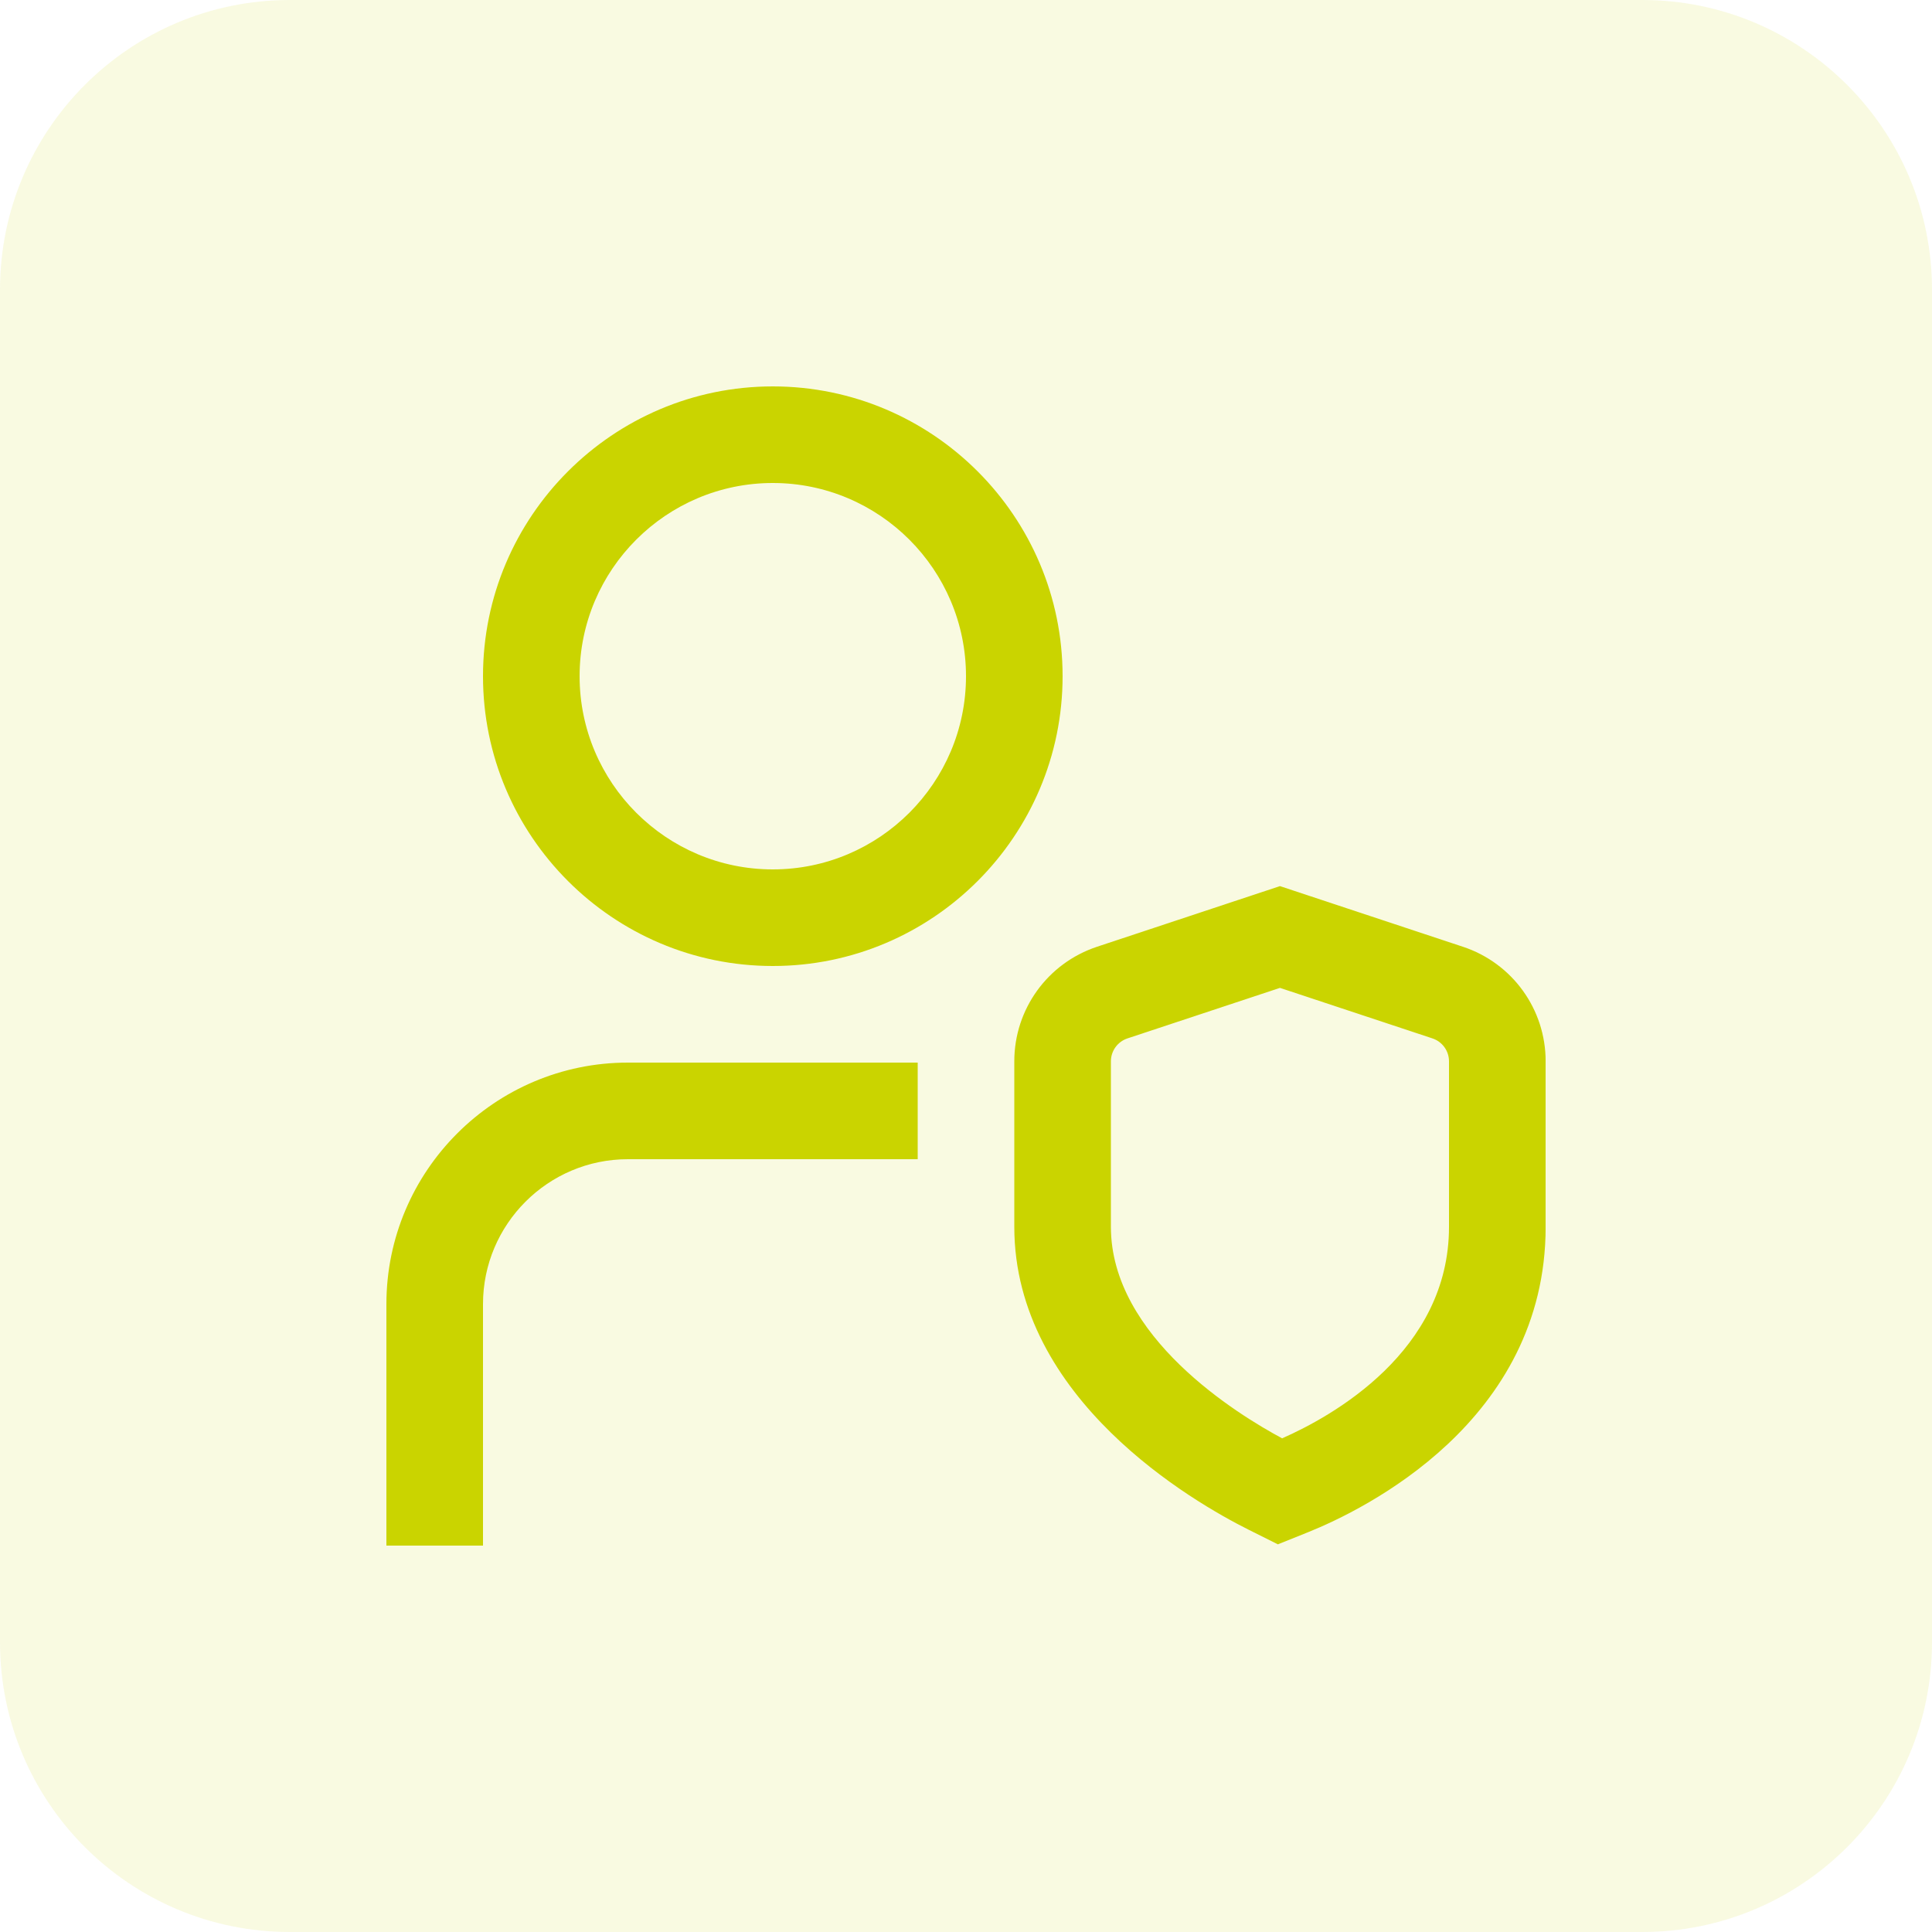 <svg width="80" height="80" viewBox="0 0 80 80" fill="none" xmlns="http://www.w3.org/2000/svg">
<g opacity="0.12">
<path d="M0 12C0 5.373 5.373 0 12 0H68C74.627 0 80 5.373 80 12V68C80 74.627 74.627 80 68 80H12C5.373 80 0 74.627 0 68V12Z" fill="#CAD400"/>
</g>
<g clip-path="url(#clip0_5139_12347)">
<path d="M32 16C25.382 16 20 21.382 20 28C20 34.618 25.382 40 32 40C38.618 40 44 34.618 44 28C44 21.382 38.618 16 32 16ZM32 36C27.588 36 24 32.412 24 28C24 23.588 27.588 20 32 20C36.412 20 40 23.588 40 28C40 32.412 36.412 36 32 36ZM26 44H38V48H26C22.692 48 20 50.692 20 54V64H16V54C16 48.486 20.486 44 26 44ZM60.572 39.202L53 36.692L45.428 39.202C43.378 39.882 42 41.788 42 43.948V50.8C42 57.938 49.428 62.206 51.706 63.344L52.914 63.948L54.168 63.444C56.474 62.516 64.002 58.86 64.002 50.8V43.948C64.002 41.788 62.626 39.882 60.574 39.202H60.572ZM60 50.8C60 55.964 55.152 58.65 53.09 59.558C51.258 58.576 46 55.36 46 50.8V43.948C46 43.516 46.276 43.134 46.686 42.998L53 40.906L59.314 42.998C59.724 43.134 60 43.516 60 43.948V50.8Z" fill="#CAD400"/>
</g>
<defs>
<clipPath id="clip0_5139_12347">
<rect width="48" height="48" fill="white" transform="translate(16 16)"/>
</clipPath>
</defs>
</svg>
